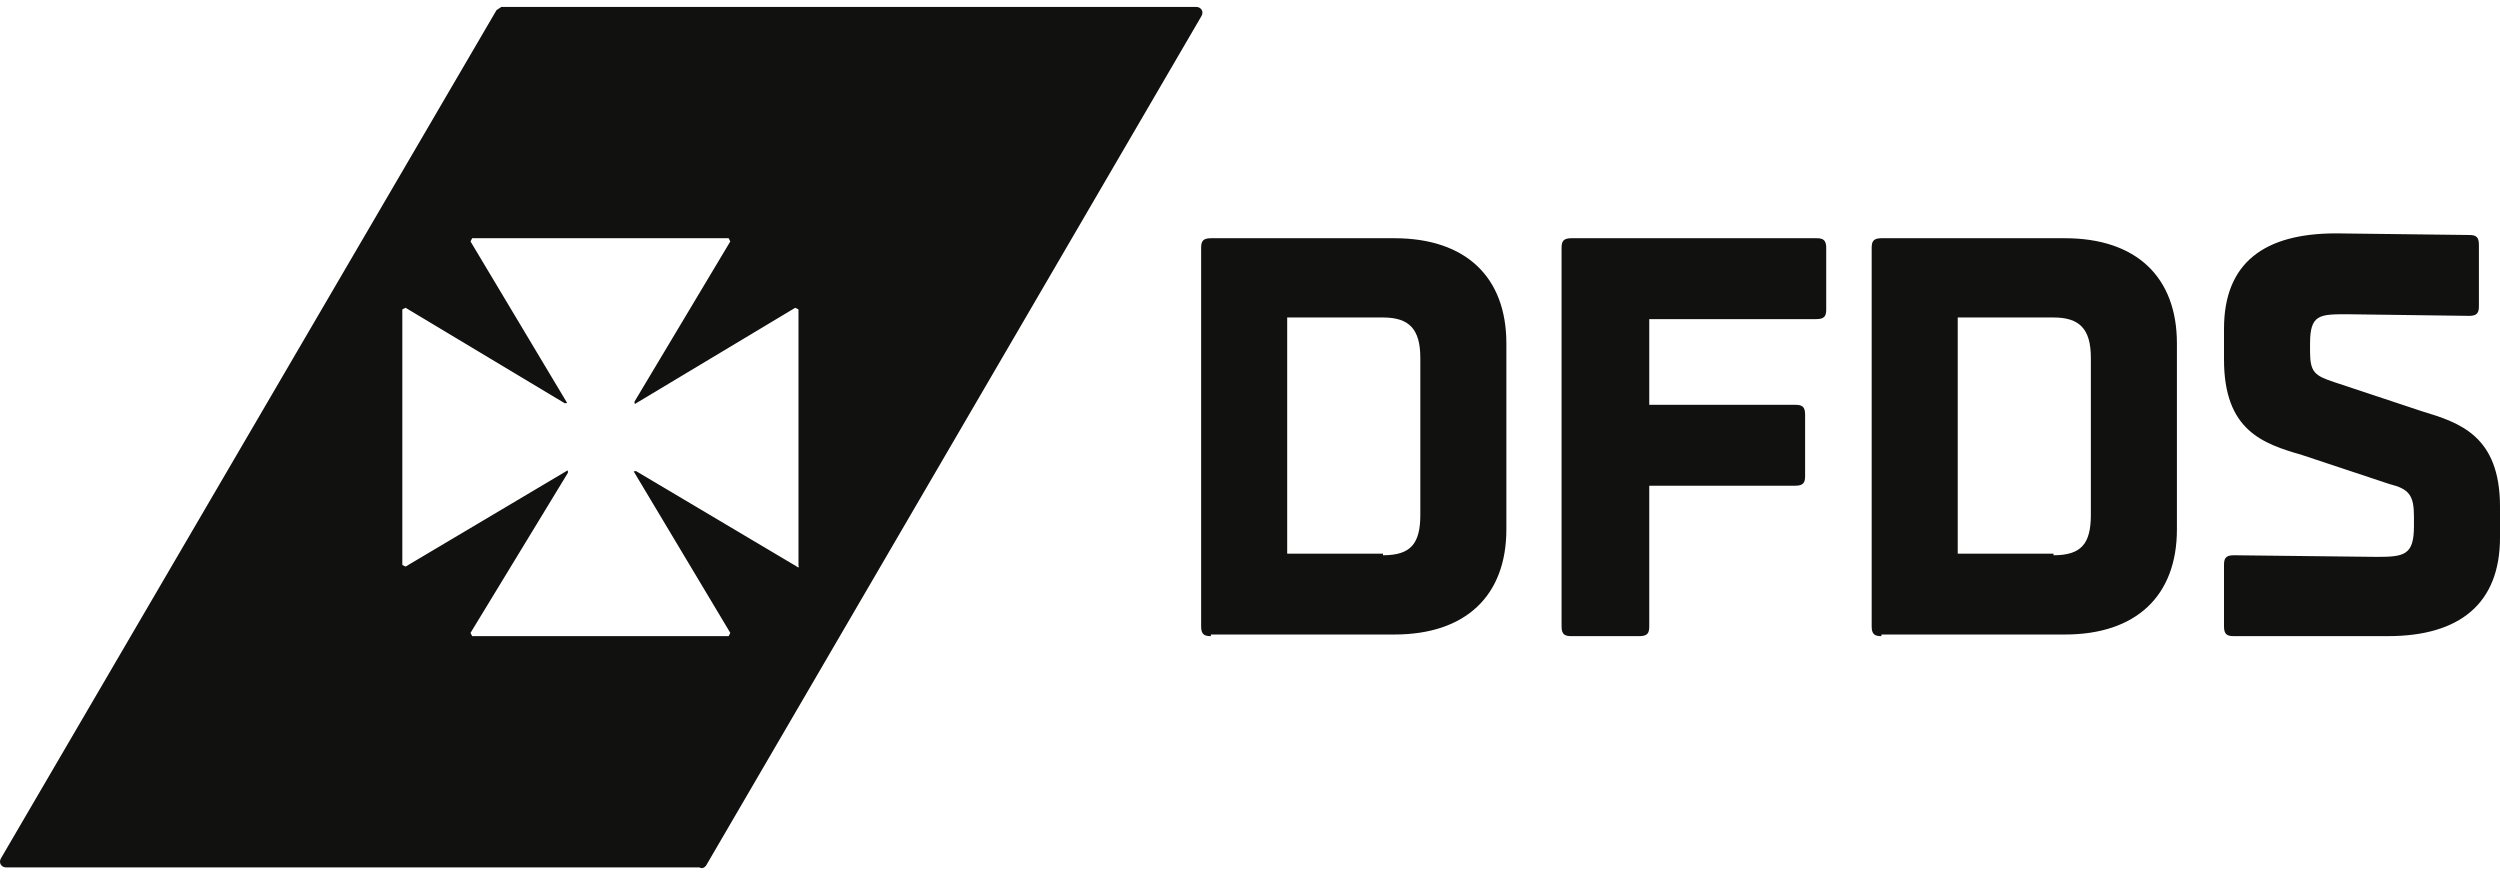 <svg xmlns="http://www.w3.org/2000/svg" fill="none" viewBox="0 0 320 112"><path fill="#111110" d="M153.122.887c.623 0 1.039.62.623 1.242L90.36 110.824c-.207.207-.415.414-.83.207H.79c-.623 0-1.04-.621-.624-1.242L63.552 1.301l.624-.414zM60.435 30.493l-.208.414 12.261 20.497c.208.207 0 .207-.208.207L51.914 39.396l-.416.206v32.713l.416.207 20.574-12.215c.208-.207.208 0 .208.207L60.226 81.01l.209.414H93.27l.208-.414-12.261-20.497c-.208-.207 0-.207.208-.207l20.573 12.215c.208.207.416 0 .208 0v-32.92l-.415-.206L81.425 51.61c-.208.207-.208 0-.208-.207l12.26-20.497-.207-.414zm118.041 0c9.143 0 14.339 4.969 14.339 13.457v23.81c0 8.488-5.195 13.458-14.339 13.458h-23.484v.207c-.831 0-1.247-.207-1.247-1.242V31.735c0-.828.208-1.242 1.247-1.242zm54.033 0c.831 0 1.247.207 1.247 1.242v7.868c0 .828-.208 1.242-1.247 1.242h-21.405v10.973h18.704c.831 0 1.246.208 1.246 1.242v7.868c0 .828-.208 1.242-1.246 1.242h-18.704v18.013c-.001.828-.208 1.242-1.248 1.242h-8.728c-.831 0-1.247-.207-1.247-1.242V31.735c0-.828.208-1.242 1.247-1.242zm31.797 0c9.143 0 14.338 4.969 14.339 13.457v23.81c0 8.488-5.196 13.458-14.339 13.458h-23.485v.207c-.831 0-1.246-.207-1.246-1.242V31.735c0-.828.208-1.242 1.246-1.242zm51.746-.414c.831 0 1.247.207 1.247 1.242v7.867c0 .829-.208 1.243-1.247 1.243l-15.586-.207c-3.533 0-4.78 0-4.78 3.726v1.035c0 2.692.623 3.107 3.117 3.935l11.222 3.727c4.78 1.449 9.976 3.105 9.976 12.214v3.934c0 8.489-5.196 12.63-14.34 12.63h-19.743c-.831 0-1.246-.207-1.246-1.242v-7.868c0-.828.207-1.242 1.246-1.242l18.288.207c3.533 0 4.78-.208 4.78-3.934v-1.243c0-2.69-.623-3.519-3.117-4.14l-11.223-3.727c-4.987-1.449-9.974-3.106-9.974-12.215v-3.934c0-8.488 5.195-12.215 14.339-12.215zM164.76 70.866h12.261v.207c3.533 0 4.78-1.45 4.78-5.176V45.813c0-3.726-1.455-5.175-4.78-5.175H164.76zm85.829 0h12.262v.207c3.532 0 4.779-1.45 4.779-5.176V45.813c0-3.726-1.454-5.175-4.779-5.175h-12.262z"/></svg>